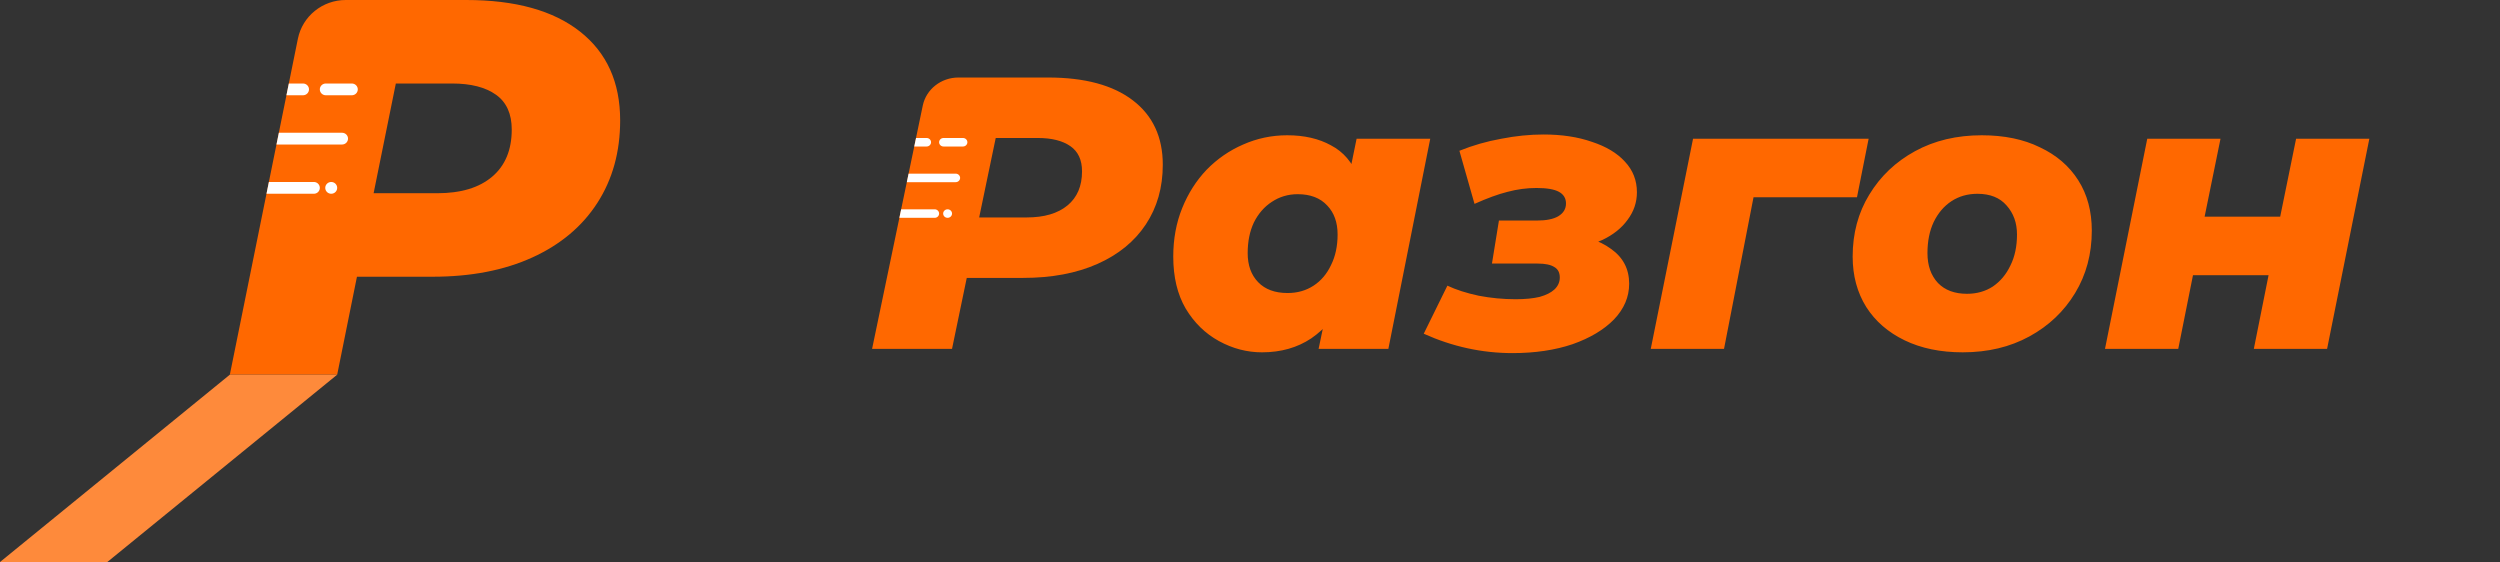 <?xml version="1.0" encoding="UTF-8"?> <svg xmlns="http://www.w3.org/2000/svg" width="129" height="29" viewBox="0 0 129 29" fill="none"><rect x="0" y="0" width="129" height="29" fill="#333333" stroke="none"/><path d="M11.86 19.333L15.371 1.998C15.607 0.836 16.64 0 17.84 0H24.056C26.592 0 28.55 0.543 29.93 1.63C31.31 2.716 32 4.244 32 6.214C32 7.835 31.608 9.252 30.825 10.468C30.042 11.683 28.923 12.622 27.468 13.285C26.014 13.948 24.298 14.279 22.322 14.279H15.972L18.909 11.849L17.399 19.333H11.86ZM18.769 12.484L16.839 9.97H22.573C23.785 9.97 24.727 9.685 25.399 9.114C26.07 8.543 26.406 7.733 26.406 6.684C26.406 5.874 26.135 5.275 25.594 4.889C25.054 4.502 24.298 4.309 23.329 4.309H18.014L20.951 1.712L18.769 12.484Z" fill="#FF6800"></path><path d="M11.86 19.333L0 29H5.538L17.399 19.333H11.86Z" fill="#FE8A3B"></path><path d="M14.903 4.309H15.636C15.806 4.309 15.944 4.445 15.944 4.612C15.944 4.78 15.806 4.916 15.636 4.916H14.78L14.903 4.309Z" fill="white"></path><path d="M16.503 4.612C16.503 4.445 16.641 4.309 16.811 4.309H18.154C18.324 4.309 18.462 4.445 18.462 4.612C18.462 4.78 18.324 4.916 18.154 4.916H16.811C16.641 4.916 16.503 4.78 16.503 4.612Z" fill="white"></path><path d="M14.389 6.85H17.65C17.82 6.85 17.958 6.986 17.958 7.153C17.958 7.321 17.82 7.457 17.65 7.457H14.266L14.389 6.85Z" fill="white"></path><path d="M13.874 9.39H16.196C16.366 9.39 16.503 9.527 16.503 9.694C16.503 9.862 16.366 9.998 16.196 9.998H13.751L13.874 9.39Z" fill="white"></path><path d="M16.783 9.694C16.783 9.527 16.921 9.39 17.091 9.39C17.261 9.39 17.399 9.527 17.399 9.694C17.399 9.862 17.261 9.998 17.091 9.998C16.921 9.998 16.783 9.862 16.783 9.694Z" fill="white"></path><path d="M65.12 18.18C64.347 18.18 63.607 17.987 62.9 17.6C62.193 17.213 61.62 16.653 61.18 15.92C60.753 15.187 60.54 14.293 60.54 13.24C60.54 12.333 60.693 11.5 61 10.74C61.307 9.98 61.727 9.32 62.26 8.76C62.807 8.2 63.433 7.767 64.14 7.46C64.86 7.14 65.62 6.98 66.42 6.98C67.3 6.98 68.053 7.153 68.68 7.5C69.32 7.833 69.787 8.38 70.08 9.14C70.373 9.887 70.44 10.9 70.28 12.18C70.16 13.393 69.873 14.453 69.42 15.36C68.967 16.267 68.38 16.967 67.66 17.46C66.94 17.94 66.093 18.18 65.12 18.18ZM66.44 15.12C66.947 15.12 67.393 14.993 67.78 14.74C68.167 14.487 68.467 14.133 68.68 13.68C68.907 13.227 69.02 12.7 69.02 12.1C69.02 11.473 68.84 10.973 68.48 10.6C68.12 10.213 67.613 10.02 66.96 10.02C66.467 10.02 66.02 10.153 65.62 10.42C65.233 10.673 64.927 11.027 64.7 11.48C64.487 11.933 64.38 12.46 64.38 13.06C64.38 13.687 64.56 14.187 64.92 14.56C65.28 14.933 65.787 15.12 66.44 15.12ZM68.04 18L68.42 16.18L69.14 12.6L69.62 9.02L70 7.16H73.8L71.64 18H68.04ZM78.045 18.22C76.472 18.22 74.945 17.887 73.465 17.22L74.685 14.74C75.138 14.953 75.678 15.127 76.305 15.26C76.931 15.38 77.565 15.44 78.205 15.44C78.698 15.44 79.112 15.4 79.445 15.32C79.778 15.227 80.031 15.1 80.205 14.94C80.391 14.767 80.485 14.56 80.485 14.32C80.485 14.067 80.391 13.887 80.205 13.78C80.018 13.66 79.731 13.6 79.345 13.6H76.985L77.345 11.38H79.305C79.785 11.38 80.151 11.307 80.405 11.16C80.671 11 80.805 10.78 80.805 10.5C80.805 10.233 80.685 10.033 80.445 9.9C80.205 9.767 79.818 9.7 79.285 9.7C78.778 9.7 78.278 9.767 77.785 9.9C77.305 10.02 76.738 10.227 76.085 10.52L75.305 7.78C75.998 7.5 76.718 7.293 77.465 7.16C78.212 7.013 78.938 6.94 79.645 6.94C80.591 6.94 81.425 7.067 82.145 7.32C82.878 7.56 83.445 7.9 83.845 8.34C84.258 8.78 84.465 9.307 84.465 9.92C84.465 10.44 84.305 10.913 83.985 11.34C83.678 11.767 83.245 12.113 82.685 12.38C82.125 12.633 81.485 12.767 80.765 12.78L80.685 12.1C81.698 12.14 82.511 12.387 83.125 12.84C83.751 13.28 84.065 13.88 84.065 14.64C84.065 15.32 83.805 15.933 83.285 16.48C82.765 17.013 82.052 17.44 81.145 17.76C80.238 18.067 79.205 18.22 78.045 18.22ZM85.18 18L87.361 7.16H96.421L95.82 10.18H89.66L90.641 9.36L88.96 18H85.18ZM101.277 18.18C100.131 18.18 99.13 17.973 98.277 17.56C97.424 17.147 96.764 16.573 96.297 15.84C95.831 15.093 95.597 14.227 95.597 13.24C95.597 12.04 95.884 10.973 96.457 10.04C97.031 9.093 97.817 8.347 98.817 7.8C99.817 7.253 100.964 6.98 102.257 6.98C103.417 6.98 104.417 7.187 105.257 7.6C106.111 8 106.771 8.567 107.237 9.3C107.704 10.033 107.937 10.9 107.937 11.9C107.937 13.1 107.651 14.173 107.077 15.12C106.504 16.067 105.717 16.813 104.717 17.36C103.717 17.907 102.571 18.18 101.277 18.18ZM101.497 15.16C102.004 15.16 102.451 15.033 102.837 14.78C103.224 14.513 103.524 14.153 103.737 13.7C103.964 13.247 104.077 12.713 104.077 12.1C104.077 11.5 103.897 11 103.537 10.6C103.191 10.2 102.691 10 102.037 10C101.531 10 101.084 10.127 100.697 10.38C100.311 10.633 100.004 10.993 99.777 11.46C99.564 11.913 99.457 12.447 99.457 13.06C99.457 13.7 99.637 14.213 99.997 14.6C100.357 14.973 100.857 15.16 101.497 15.16ZM108.618 18L110.798 7.16H114.578L113.758 11.18H117.658L118.478 7.16H122.258L120.078 18H116.298L117.058 14.2H113.158L112.398 18H108.618Z" fill="#FF6800"></path><path d="M45 18L47.615 5.447C47.791 4.606 48.56 4 49.454 4H54.083C55.972 4 57.431 4.393 58.458 5.18C59.486 5.967 60 7.073 60 8.5C60 9.673 59.708 10.7 59.125 11.58C58.542 12.46 57.708 13.14 56.625 13.62C55.542 14.1 54.264 14.34 52.792 14.34H48.062L50.25 12.58L49.125 18H45ZM50.146 13.04L48.708 11.22H52.979C53.882 11.22 54.583 11.013 55.083 10.6C55.583 10.187 55.833 9.6 55.833 8.84C55.833 8.253 55.632 7.82 55.229 7.54C54.826 7.26 54.264 7.12 53.542 7.12H49.583L51.771 5.24L50.146 13.04Z" fill="#FF6800"></path><path d="M47.267 7.12H47.812C47.939 7.12 48.042 7.218 48.042 7.34C48.042 7.462 47.939 7.56 47.812 7.56H47.175L47.267 7.12Z" fill="white"></path><path d="M48.458 7.34C48.458 7.218 48.561 7.12 48.688 7.12H49.688C49.814 7.12 49.917 7.218 49.917 7.34C49.917 7.462 49.814 7.56 49.688 7.56H48.688C48.561 7.56 48.458 7.462 48.458 7.34Z" fill="white"></path><path d="M46.883 8.96H49.312C49.439 8.96 49.542 9.059 49.542 9.18C49.542 9.302 49.439 9.4 49.312 9.4H46.792L46.883 8.96Z" fill="white"></path><path d="M46.5 10.8H48.229C48.356 10.8 48.458 10.899 48.458 11.02C48.458 11.142 48.356 11.24 48.229 11.24H46.408L46.5 10.8Z" fill="white"></path><path d="M48.667 11.02C48.667 10.899 48.769 10.8 48.896 10.8C49.022 10.8 49.125 10.899 49.125 11.02C49.125 11.142 49.022 11.24 48.896 11.24C48.769 11.24 48.667 11.142 48.667 11.02Z" fill="white"></path></svg> 
